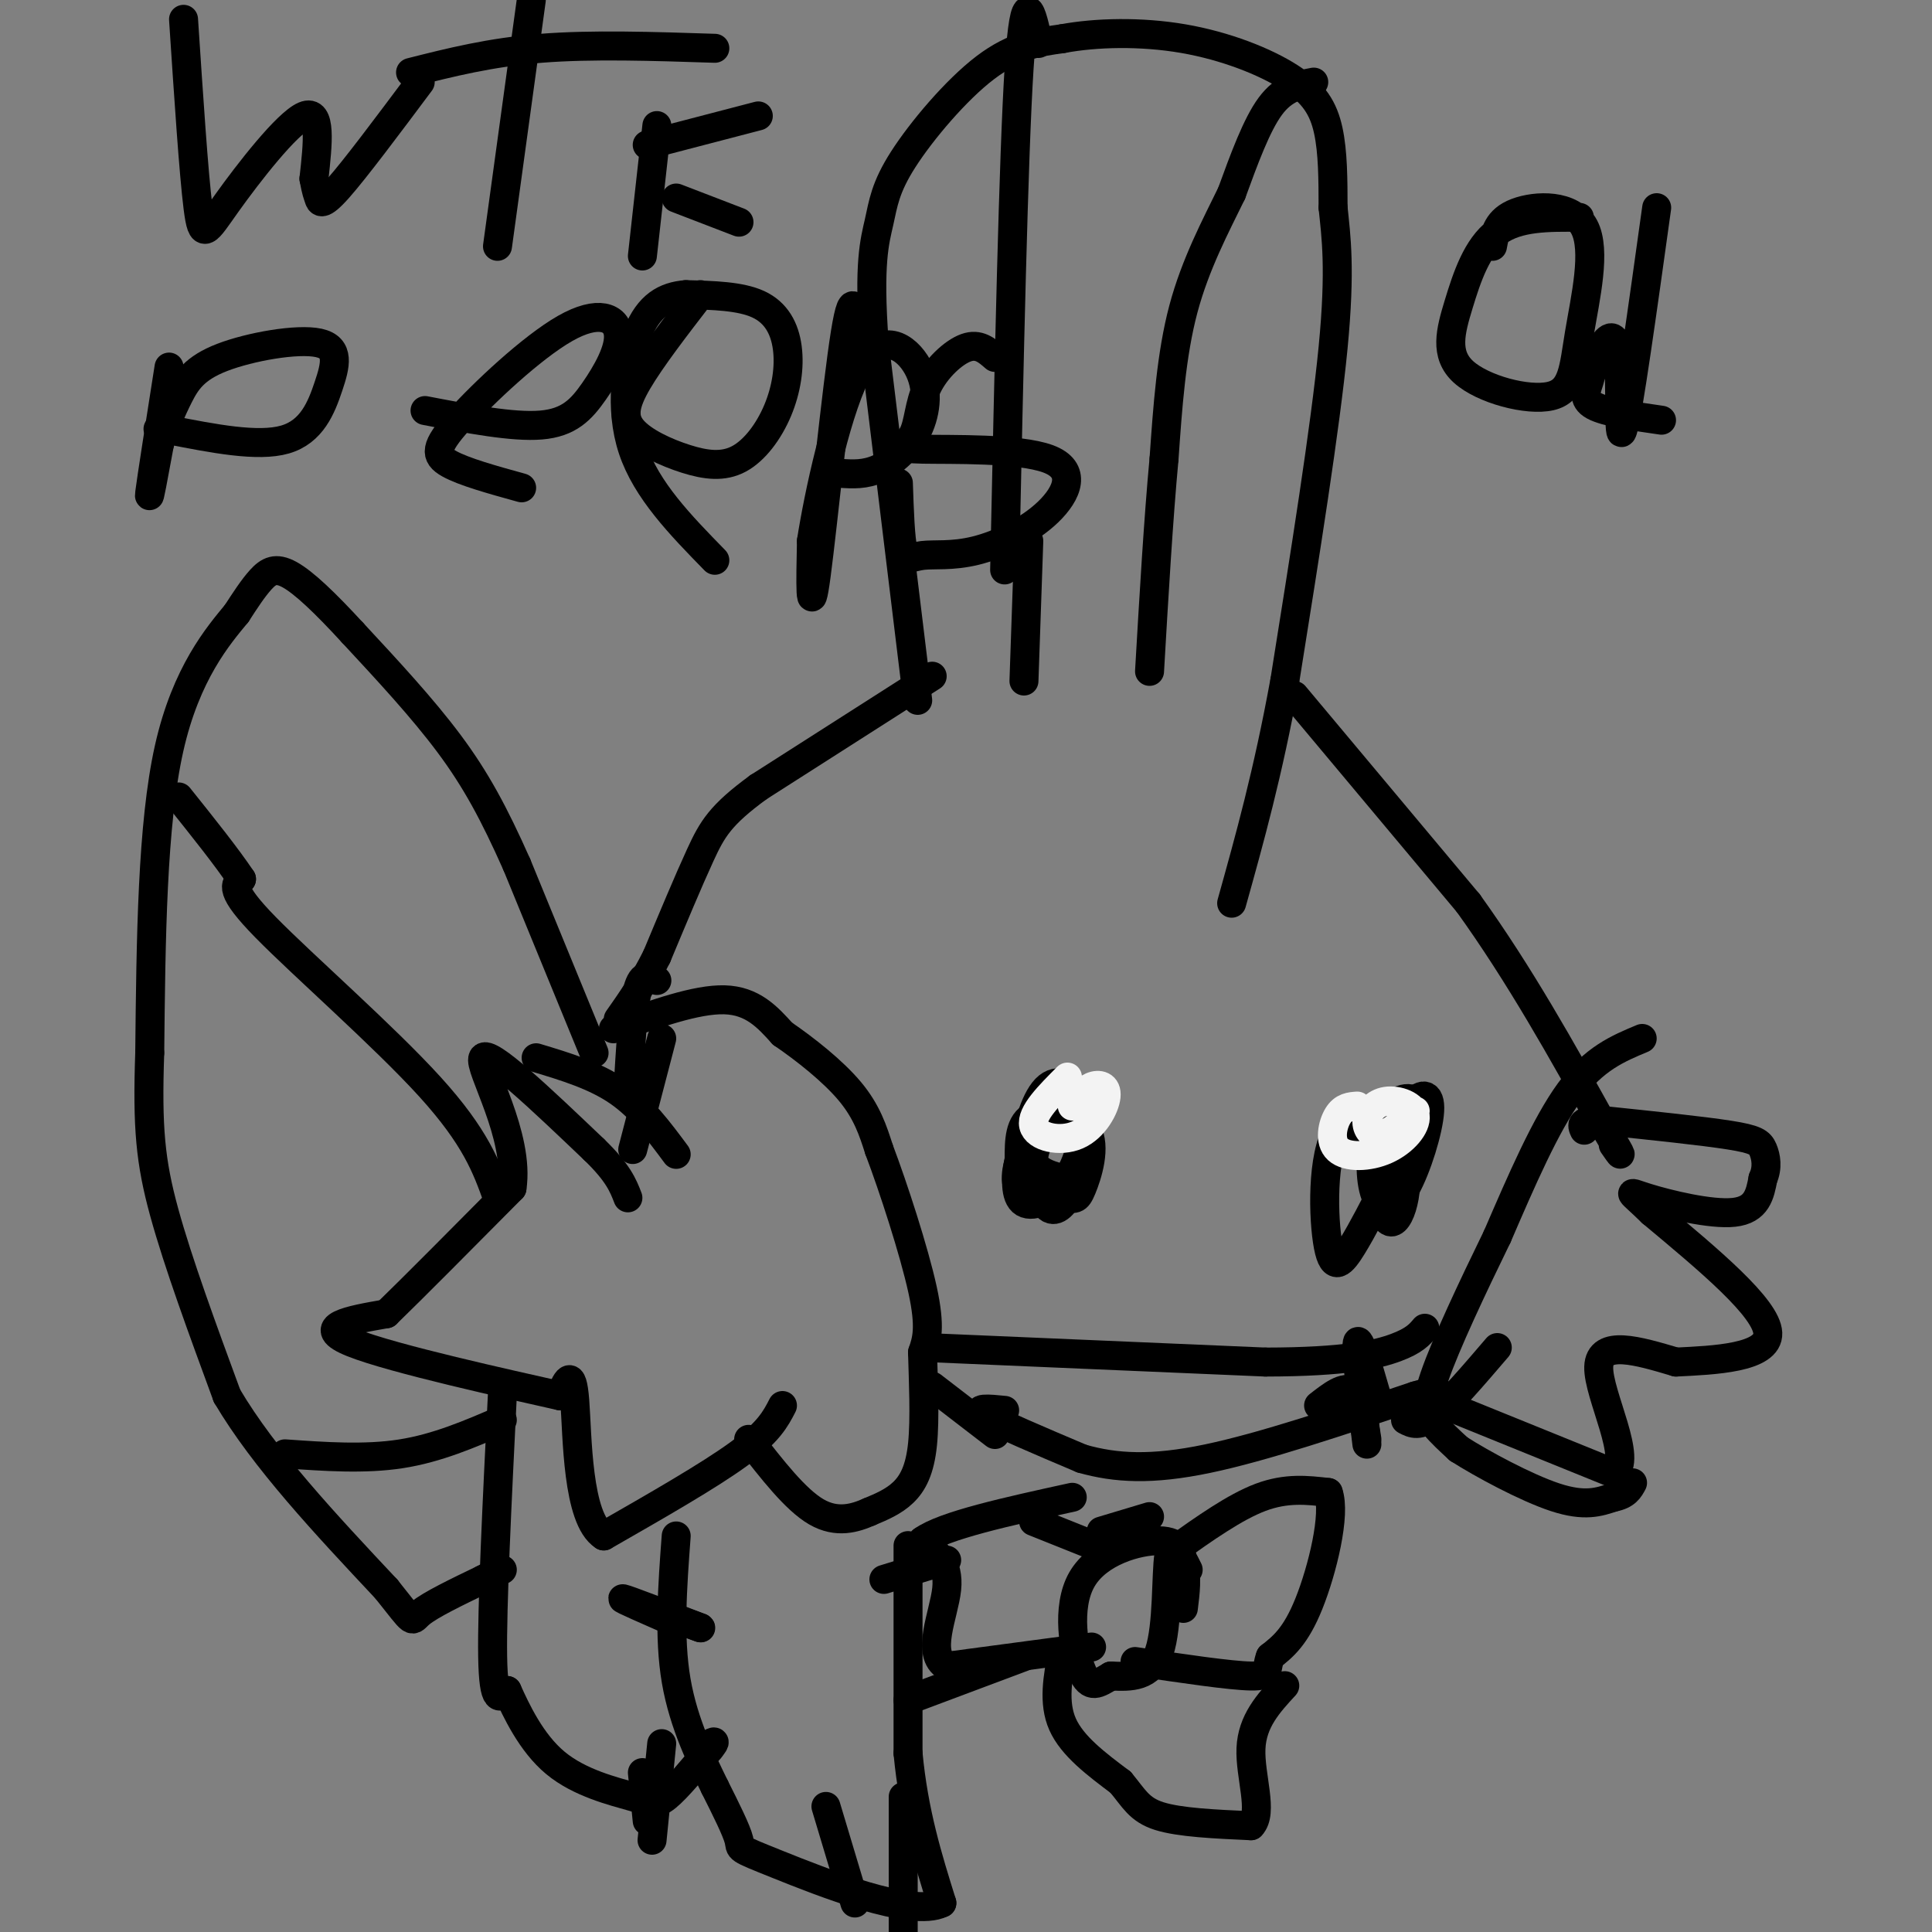 <svg viewBox='0 0 400 400' version='1.1' xmlns='http://www.w3.org/2000/svg' xmlns:xlink='http://www.w3.org/1999/xlink'><rect x="0" y="0" width="400" height="400" fill="#808080" stroke="none"/><g fill='none' stroke='#000000' stroke-width='6' stroke-linecap='round' stroke-linejoin='round'><path d='M193,140c0.000,0.000 -36.000,23.000 -36,23'/><path d='M157,163c-7.867,5.756 -9.533,8.644 -12,14c-2.467,5.356 -5.733,13.178 -9,21'/><path d='M136,198c-2.833,5.667 -5.417,9.333 -8,13'/><path d='M136,203c-1.500,-0.917 -3.000,-1.833 -4,2c-1.000,3.833 -1.500,12.417 -2,21'/><path d='M127,213c8.583,-3.083 17.167,-6.167 23,-6c5.833,0.167 8.917,3.583 12,7'/><path d='M162,214c4.711,3.222 10.489,7.778 14,12c3.511,4.222 4.756,8.111 6,12'/><path d='M182,238c2.933,7.733 7.267,21.067 9,29c1.733,7.933 0.867,10.467 0,13'/><path d='M191,280c0.155,5.762 0.542,13.667 0,19c-0.542,5.333 -2.012,8.095 -4,10c-1.988,1.905 -4.494,2.952 -7,4'/><path d='M180,313c-2.911,1.289 -6.689,2.511 -11,0c-4.311,-2.511 -9.156,-8.756 -14,-15'/><path d='M162,291c-1.417,2.750 -2.833,5.500 -9,10c-6.167,4.500 -17.083,10.750 -28,17'/><path d='M125,318c-5.556,-3.533 -5.444,-20.867 -6,-28c-0.556,-7.133 -1.778,-4.067 -3,-1'/><path d='M116,289c-10.333,-2.333 -34.667,-7.667 -43,-11c-8.333,-3.333 -0.667,-4.667 7,-6'/><path d='M80,272c5.500,-5.333 15.750,-15.667 26,-26'/><path d='M106,246c1.689,-10.889 -7.089,-25.111 -6,-27c1.089,-1.889 12.044,8.556 23,19'/><path d='M123,238c5.000,4.833 6.000,7.417 7,10'/><path d='M111,219c6.083,1.833 12.167,3.667 17,7c4.833,3.333 8.417,8.167 12,13'/><path d='M137,215c0.000,0.000 -6.000,23.000 -6,23'/><path d='M123,218c0.000,0.000 -16.000,-39.000 -16,-39'/><path d='M107,179c-4.711,-10.600 -8.489,-17.600 -14,-25c-5.511,-7.400 -12.756,-15.200 -20,-23'/><path d='M73,131c-5.738,-6.250 -10.083,-10.375 -13,-12c-2.917,-1.625 -4.405,-0.750 -6,1c-1.595,1.750 -3.298,4.375 -5,7'/><path d='M49,127c-3.711,4.511 -10.489,12.289 -14,28c-3.511,15.711 -3.756,39.356 -4,63'/><path d='M31,218c-0.533,15.444 0.133,22.556 3,33c2.867,10.444 7.933,24.222 13,38'/><path d='M47,289c7.667,13.000 20.333,26.500 33,40'/><path d='M80,329c6.111,7.644 4.889,6.756 7,5c2.111,-1.756 7.556,-4.378 13,-7'/><path d='M100,327c2.833,-1.500 3.417,-1.750 4,-2'/><path d='M104,294c-6.750,2.917 -13.500,5.833 -21,7c-7.500,1.167 -15.750,0.583 -24,0'/><path d='M103,248c-2.244,-6.267 -4.489,-12.533 -14,-23c-9.511,-10.467 -26.289,-25.133 -34,-33c-7.711,-7.867 -6.356,-8.933 -5,-10'/><path d='M50,182c-3.000,-4.500 -8.000,-10.750 -13,-17'/><path d='M190,145c0.000,0.000 -9.000,-74.000 -9,-74'/><path d='M181,71c-1.249,-16.606 0.129,-21.121 1,-25c0.871,-3.879 1.234,-7.121 5,-13c3.766,-5.879 10.933,-14.394 17,-19c6.067,-4.606 11.033,-5.303 16,-6'/><path d='M220,8c6.928,-1.289 16.249,-1.510 25,0c8.751,1.510 16.933,4.753 22,8c5.067,3.247 7.019,6.499 8,11c0.981,4.501 0.990,10.250 1,16'/><path d='M276,43c0.600,5.867 1.600,12.533 0,29c-1.600,16.467 -5.800,42.733 -10,69'/><path d='M266,141c-3.500,19.167 -7.250,32.583 -11,46'/><path d='M268,144c0.000,0.000 36.000,43.000 36,43'/><path d='M304,187c10.667,14.833 19.333,30.417 28,46'/><path d='M332,233c5.000,8.333 3.500,6.167 2,4'/><path d='M340,215c-5.000,2.083 -10.000,4.167 -15,11c-5.000,6.833 -10.000,18.417 -15,30'/><path d='M310,256c-5.202,10.667 -10.708,22.333 -13,29c-2.292,6.667 -1.369,8.333 0,10c1.369,1.667 3.185,3.333 5,5'/><path d='M302,300c4.689,3.000 13.911,8.000 20,10c6.089,2.000 9.044,1.000 12,0'/><path d='M334,310c2.667,-0.500 3.333,-1.750 4,-3'/><path d='M291,294c1.417,0.750 2.833,1.500 6,-1c3.167,-2.500 8.083,-8.250 13,-14'/><path d='M297,290c0.000,0.000 37.000,15.000 37,15'/><path d='M334,305c4.378,-2.511 -3.178,-16.289 -3,-22c0.178,-5.711 8.089,-3.356 16,-1'/><path d='M347,282c7.778,-0.378 19.222,-0.822 19,-6c-0.222,-5.178 -12.111,-15.089 -24,-25'/><path d='M342,251c-4.940,-4.810 -5.292,-4.333 -1,-3c4.292,1.333 13.226,3.524 18,3c4.774,-0.524 5.387,-3.762 6,-7'/><path d='M365,244c1.036,-2.298 0.625,-4.542 0,-6c-0.625,-1.458 -1.464,-2.131 -7,-3c-5.536,-0.869 -15.768,-1.935 -26,-3'/><path d='M332,232c-5.000,-0.167 -4.500,0.917 -4,2'/><path d='M243,321c6.333,-4.500 12.667,-9.000 18,-11c5.333,-2.000 9.667,-1.500 14,-1'/><path d='M275,309c1.644,4.467 -1.244,16.133 -4,23c-2.756,6.867 -5.378,8.933 -8,11'/><path d='M263,343c-1.067,2.733 0.267,4.067 -4,4c-4.267,-0.067 -14.133,-1.533 -24,-3'/><path d='M246,325c-1.689,-3.378 -3.378,-6.756 -4,-3c-0.622,3.756 -0.178,14.644 -2,20c-1.822,5.356 -5.911,5.178 -10,5'/><path d='M230,347c-2.667,1.555 -4.333,2.943 -6,-1c-1.667,-3.943 -3.333,-13.215 0,-19c3.333,-5.785 11.667,-8.081 16,-8c4.333,0.081 4.667,2.541 5,5'/><path d='M245,324c0.833,2.333 0.417,5.667 0,9'/><path d='M226,341c0.000,0.000 -30.000,4.000 -30,4'/><path d='M196,345c-4.444,-2.489 -0.556,-10.711 0,-16c0.556,-5.289 -2.222,-7.644 -5,-10'/><path d='M191,319c4.333,-3.167 17.667,-6.083 31,-9'/><path d='M214,315c0.000,0.000 15.000,6.000 15,6'/><path d='M228,317c0.000,0.000 10.000,-3.000 10,-3'/><path d='M220,342c-1.000,5.250 -2.000,10.500 0,15c2.000,4.500 7.000,8.250 12,12'/><path d='M232,369c2.800,3.333 3.800,5.667 8,7c4.200,1.333 11.600,1.667 19,2'/><path d='M259,378c2.644,-2.667 -0.244,-10.333 0,-16c0.244,-5.667 3.622,-9.333 7,-13'/><path d='M188,352c0.000,0.000 24.000,-9.000 24,-9'/><path d='M191,323c0.000,0.000 0.100,0.100 0.1,0.1'/><path d='M196,323c0.000,0.000 -13.000,4.000 -13,4'/><path d='M188,320c0.000,0.000 0.000,43.000 0,43'/><path d='M188,363c1.167,12.333 4.083,21.667 7,31'/><path d='M195,394c-6.190,3.155 -25.167,-4.458 -34,-8c-8.833,-3.542 -7.524,-3.012 -8,-5c-0.476,-1.988 -2.738,-6.494 -5,-11'/><path d='M148,370c-2.556,-5.267 -6.444,-12.933 -8,-22c-1.556,-9.067 -0.778,-19.533 0,-30'/><path d='M171,374c0.000,0.000 6.000,20.000 6,20'/><path d='M187,372c0.000,0.000 0.000,30.000 0,30'/><path d='M140,336c-5.917,-2.583 -11.833,-5.167 -11,-5c0.833,0.167 8.417,3.083 16,6'/><path d='M145,337c0.833,0.333 -5.083,-1.833 -11,-4'/><path d='M104,289c-1.083,21.917 -2.167,43.833 -2,54c0.167,10.167 1.583,8.583 3,7'/><path d='M105,350c1.842,4.088 4.947,10.807 10,15c5.053,4.193 12.053,5.860 16,7c3.947,1.140 4.842,1.754 7,0c2.158,-1.754 5.579,-5.877 9,-10'/><path d='M147,362c1.500,-1.833 0.750,-1.417 0,-1'/><path d='M133,367c0.000,0.000 1.000,10.000 1,10'/><path d='M137,361c0.000,0.000 -2.000,20.000 -2,20'/><path d='M218,233c-1.899,1.774 -3.798,3.548 -4,7c-0.202,3.452 1.292,8.583 3,10c1.708,1.417 3.631,-0.881 5,-4c1.369,-3.119 2.185,-7.060 3,-11'/><path d='M225,235c-1.671,-2.259 -7.348,-2.406 -10,-2c-2.652,0.406 -2.280,1.364 -3,4c-0.720,2.636 -2.533,6.948 -1,9c1.533,2.052 6.411,1.843 9,2c2.589,0.157 2.890,0.681 4,-2c1.110,-2.681 3.030,-8.568 1,-12c-2.030,-3.432 -8.008,-4.409 -11,-3c-2.992,1.409 -2.996,5.205 -3,9'/><path d='M211,240c-0.710,3.520 -0.986,7.819 1,9c1.986,1.181 6.232,-0.755 9,-5c2.768,-4.245 4.056,-10.798 3,-15c-1.056,-4.202 -4.457,-6.054 -7,-4c-2.543,2.054 -4.228,8.015 -5,13c-0.772,4.985 -0.631,8.996 2,10c2.631,1.004 7.752,-0.999 10,-4c2.248,-3.001 1.624,-7.001 1,-11'/><path d='M225,233c-2.262,-1.857 -8.417,-1.000 -11,1c-2.583,2.000 -1.595,5.143 0,7c1.595,1.857 3.798,2.429 6,3'/><path d='M290,236c-2.829,-0.689 -5.658,-1.379 -6,3c-0.342,4.379 1.802,13.826 4,14c2.198,0.174 4.448,-8.926 2,-15c-2.448,-6.074 -9.594,-9.123 -13,-4c-3.406,5.123 -3.071,18.418 -2,24c1.071,5.582 2.877,3.452 5,0c2.123,-3.452 4.561,-8.226 7,-13'/><path d='M287,245c2.333,-5.222 4.667,-11.778 4,-14c-0.667,-2.222 -4.335,-0.112 -6,4c-1.665,4.112 -1.326,10.225 0,13c1.326,2.775 3.638,2.211 6,-2c2.362,-4.211 4.774,-12.068 5,-16c0.226,-3.932 -1.735,-3.937 -4,-1c-2.265,2.937 -4.834,8.818 -6,12c-1.166,3.182 -0.929,3.664 0,4c0.929,0.336 2.551,0.524 4,-2c1.449,-2.524 2.724,-7.762 4,-13'/><path d='M294,230c-0.316,-2.856 -3.105,-3.498 -6,-1c-2.895,2.498 -5.895,8.134 -7,8c-1.105,-0.134 -0.316,-6.038 0,-7c0.316,-0.962 0.158,3.019 0,7'/></g>
<g fill='none' stroke='#f3f3f3' stroke-width='6' stroke-linecap='round' stroke-linejoin='round'><path d='M281,229c-1.446,0.101 -2.893,0.202 -4,2c-1.107,1.798 -1.875,5.291 0,7c1.875,1.709 6.393,1.632 10,0c3.607,-1.632 6.304,-4.818 6,-7c-0.304,-2.182 -3.607,-3.358 -6,-3c-2.393,0.358 -3.875,2.250 -4,4c-0.125,1.750 1.107,3.357 3,3c1.893,-0.357 4.446,-2.679 7,-5'/><path d='M221,223c-3.778,3.780 -7.557,7.560 -7,10c0.557,2.440 5.448,3.541 9,2c3.552,-1.541 5.764,-5.722 6,-8c0.236,-2.278 -1.504,-2.651 -3,-2c-1.496,0.651 -2.748,2.325 -4,4'/></g>
<g fill='none' stroke='#000000' stroke-width='6' stroke-linecap='round' stroke-linejoin='round'><path d='M192,279c0.000,0.000 70.000,3.000 70,3'/><path d='M262,282c16.622,-0.022 23.178,-1.578 27,-3c3.822,-1.422 4.911,-2.711 6,-4'/><path d='M208,292c-3.333,-0.333 -6.667,-0.667 -4,1c2.667,1.667 11.333,5.333 20,9'/><path d='M224,302c6.978,1.978 14.422,2.422 26,0c11.578,-2.422 27.289,-7.711 43,-13'/><path d='M293,289c7.333,-2.167 4.167,-1.083 1,0'/><path d='M273,291c2.667,-2.083 5.333,-4.167 7,-3c1.667,1.167 2.333,5.583 3,10'/><path d='M285,289c-1.833,-6.333 -3.667,-12.667 -4,-11c-0.333,1.667 0.833,11.333 2,21'/><path d='M206,297c0.000,0.000 -13.000,-10.000 -13,-10'/><path d='M272,17c-3.083,0.583 -6.167,1.167 -9,5c-2.833,3.833 -5.417,10.917 -8,18'/><path d='M255,40c-3.289,6.756 -7.511,14.644 -10,24c-2.489,9.356 -3.244,20.178 -4,31'/><path d='M241,95c-1.167,12.500 -2.083,28.250 -3,44'/><path d='M215,9c-1.417,-6.583 -2.833,-13.167 -4,5c-1.167,18.167 -2.083,61.083 -3,104'/><path d='M213,112c0.000,0.000 -1.000,29.000 -1,29'/><path d='M38,4c1.054,15.982 2.107,31.964 3,39c0.893,7.036 1.625,5.125 6,-1c4.375,-6.125 12.393,-16.464 16,-18c3.607,-1.536 2.804,5.732 2,13'/><path d='M65,37c0.500,2.774 0.750,3.208 1,4c0.250,0.792 0.500,1.940 4,-2c3.500,-3.940 10.250,-12.970 17,-22'/><path d='M110,0c0.000,0.000 -7.000,51.000 -7,51'/><path d='M92,-12c0.000,0.000 31.000,2.000 31,2'/><path d='M85,15c8.250,-2.083 16.500,-4.167 27,-5c10.500,-0.833 23.250,-0.417 36,0'/><path d='M136,26c0.000,0.000 -3.000,27.000 -3,27'/><path d='M134,30c0.000,0.000 23.000,-6.000 23,-6'/><path d='M140,41c0.000,0.000 13.000,5.000 13,5'/><path d='M35,76c-1.833,11.667 -3.667,23.333 -4,26c-0.333,2.667 0.833,-3.667 2,-10'/><path d='M33,92c0.981,-3.401 2.433,-6.905 4,-10c1.567,-3.095 3.249,-5.782 9,-8c5.751,-2.218 15.573,-3.966 20,-3c4.427,0.966 3.461,4.645 2,9c-1.461,4.355 -3.417,9.387 -9,11c-5.583,1.613 -14.791,-0.194 -24,-2'/><path d='M35,89c-4.000,-0.333 -2.000,-0.167 0,0'/><path d='M88,85c9.094,1.741 18.188,3.483 24,3c5.812,-0.483 8.342,-3.190 11,-7c2.658,-3.810 5.444,-8.723 5,-12c-0.444,-3.277 -4.119,-4.920 -11,-1c-6.881,3.920 -16.968,13.401 -22,19c-5.032,5.599 -5.009,7.314 -2,9c3.009,1.686 9.005,3.343 15,5'/><path d='M145,61c-5.121,6.642 -10.242,13.284 -13,18c-2.758,4.716 -3.153,7.508 -1,10c2.153,2.492 6.853,4.686 11,6c4.147,1.314 7.741,1.750 11,0c3.259,-1.750 6.183,-5.686 8,-10c1.817,-4.314 2.528,-9.008 2,-13c-0.528,-3.992 -2.294,-7.284 -6,-9c-3.706,-1.716 -9.353,-1.858 -15,-2'/><path d='M142,61c-4.321,0.345 -7.625,2.208 -10,8c-2.375,5.792 -3.821,15.512 -1,24c2.821,8.488 9.911,15.744 17,23'/><path d='M178,72c-0.622,-6.978 -1.244,-13.956 -3,-3c-1.756,10.956 -4.644,39.844 -6,50c-1.356,10.156 -1.178,1.578 -1,-7'/><path d='M168,112c1.409,-9.059 5.433,-28.206 10,-36c4.567,-7.794 9.678,-4.233 12,0c2.322,4.233 1.856,9.140 0,13c-1.856,3.860 -5.102,6.674 -8,8c-2.898,1.326 -5.449,1.163 -8,1'/><path d='M206,74c-1.682,-1.473 -3.365,-2.946 -6,-2c-2.635,0.946 -6.223,4.311 -8,8c-1.777,3.689 -1.745,7.700 -3,10c-1.255,2.300 -3.799,2.888 2,3c5.799,0.112 19.939,-0.250 26,2c6.061,2.250 4.041,7.114 0,11c-4.041,3.886 -10.104,6.794 -15,8c-4.896,1.206 -8.626,0.709 -11,1c-2.374,0.291 -3.393,1.369 -4,-1c-0.607,-2.369 -0.804,-8.184 -1,-14'/><path d='M327,45c-6.385,-0.063 -12.769,-0.126 -17,3c-4.231,3.126 -6.308,9.439 -8,15c-1.692,5.561 -2.999,10.368 1,14c3.999,3.632 13.304,6.089 18,5c4.696,-1.089 4.785,-5.725 6,-13c1.215,-7.275 3.558,-17.189 1,-22c-2.558,-4.811 -10.017,-4.517 -14,-3c-3.983,1.517 -4.492,4.259 -5,7'/><path d='M343,43c-2.954,21.215 -5.909,42.429 -7,46c-1.091,3.571 -0.320,-10.502 -1,-16c-0.680,-5.498 -2.811,-2.422 -4,0c-1.189,2.422 -1.435,4.191 -2,6c-0.565,1.809 -1.447,3.660 1,5c2.447,1.340 8.224,2.170 14,3'/></g>
</svg>